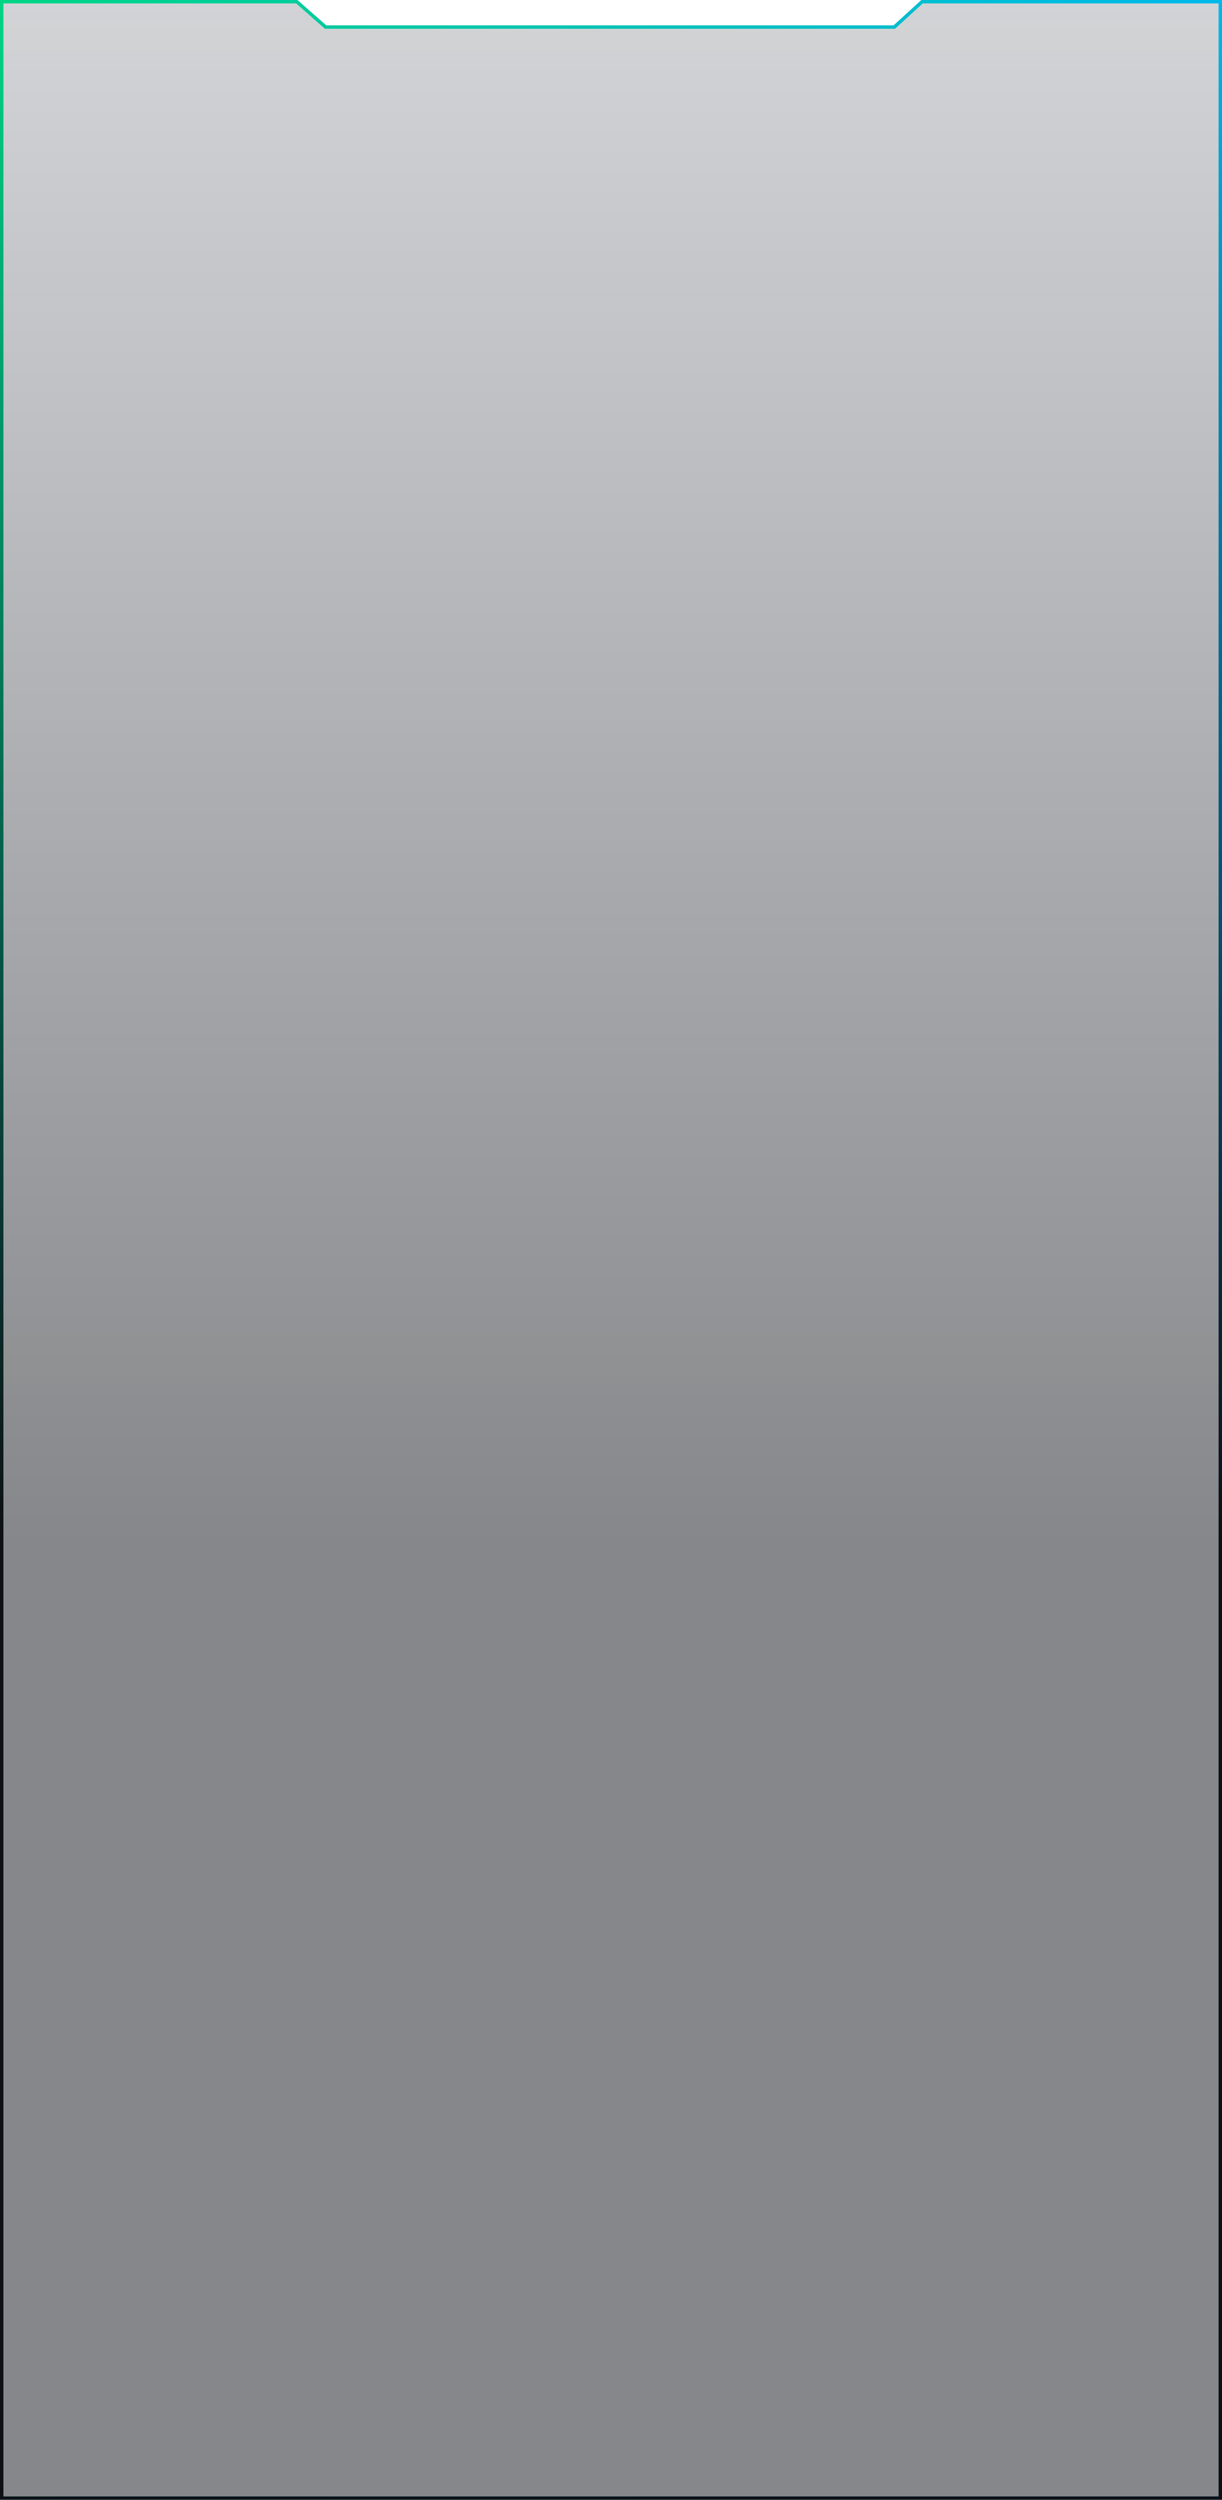 <svg width="358" height="732" viewBox="0 0 358 732" fill="none" xmlns="http://www.w3.org/2000/svg">
<g filter="url(#filter0_b_193_507)">
<path d="M0 0H87.126L95.57 7.423H179H261.807L269.94 0H358V732H0V0Z" fill="url(#paint0_linear_193_507)"/>
<path d="M95.24 7.799L95.382 7.923H95.57H179H261.807H262.001L262.144 7.792L270.134 0.5H357.5V731.5H0.5V0.5H86.938L95.24 7.799Z" stroke="url(#paint1_linear_193_507)"/>
<path d="M95.24 7.799L95.382 7.923H95.57H179H261.807H262.001L262.144 7.792L270.134 0.5H357.5V731.5H0.5V0.5H86.938L95.24 7.799Z" stroke="url(#paint2_linear_193_507)"/>
</g>
<defs>
<filter id="filter0_b_193_507" x="-54.9" y="-54.9" width="467.8" height="841.8" filterUnits="userSpaceOnUse" color-interpolation-filters="sRGB">
<feFlood flood-opacity="0" result="BackgroundImageFix"/>
<feGaussianBlur in="BackgroundImageFix" stdDeviation="27.45"/>
<feComposite in2="SourceAlpha" operator="in" result="effect1_backgroundBlur_193_507"/>
<feBlend mode="normal" in="SourceGraphic" in2="effect1_backgroundBlur_193_507" result="shape"/>
</filter>
<linearGradient id="paint0_linear_193_507" x1="179" y1="0" x2="179" y2="449.789" gradientUnits="userSpaceOnUse">
<stop stop-color="#202533" stop-opacity="0.2"/>
<stop offset="1" stop-color="#0E1015" stop-opacity="0.5"/>
</linearGradient>
<linearGradient id="paint1_linear_193_507" x1="-68.487" y1="-40.69" x2="396.918" y2="102.465" gradientUnits="userSpaceOnUse">
<stop stop-color="#00DC6E"/>
<stop offset="1" stop-color="#00B2FF"/>
</linearGradient>
<linearGradient id="paint2_linear_193_507" x1="179" y1="0" x2="179" y2="449.789" gradientUnits="userSpaceOnUse">
<stop stop-opacity="0"/>
<stop offset="1" stop-color="#0E1015"/>
</linearGradient>
</defs>
</svg>

